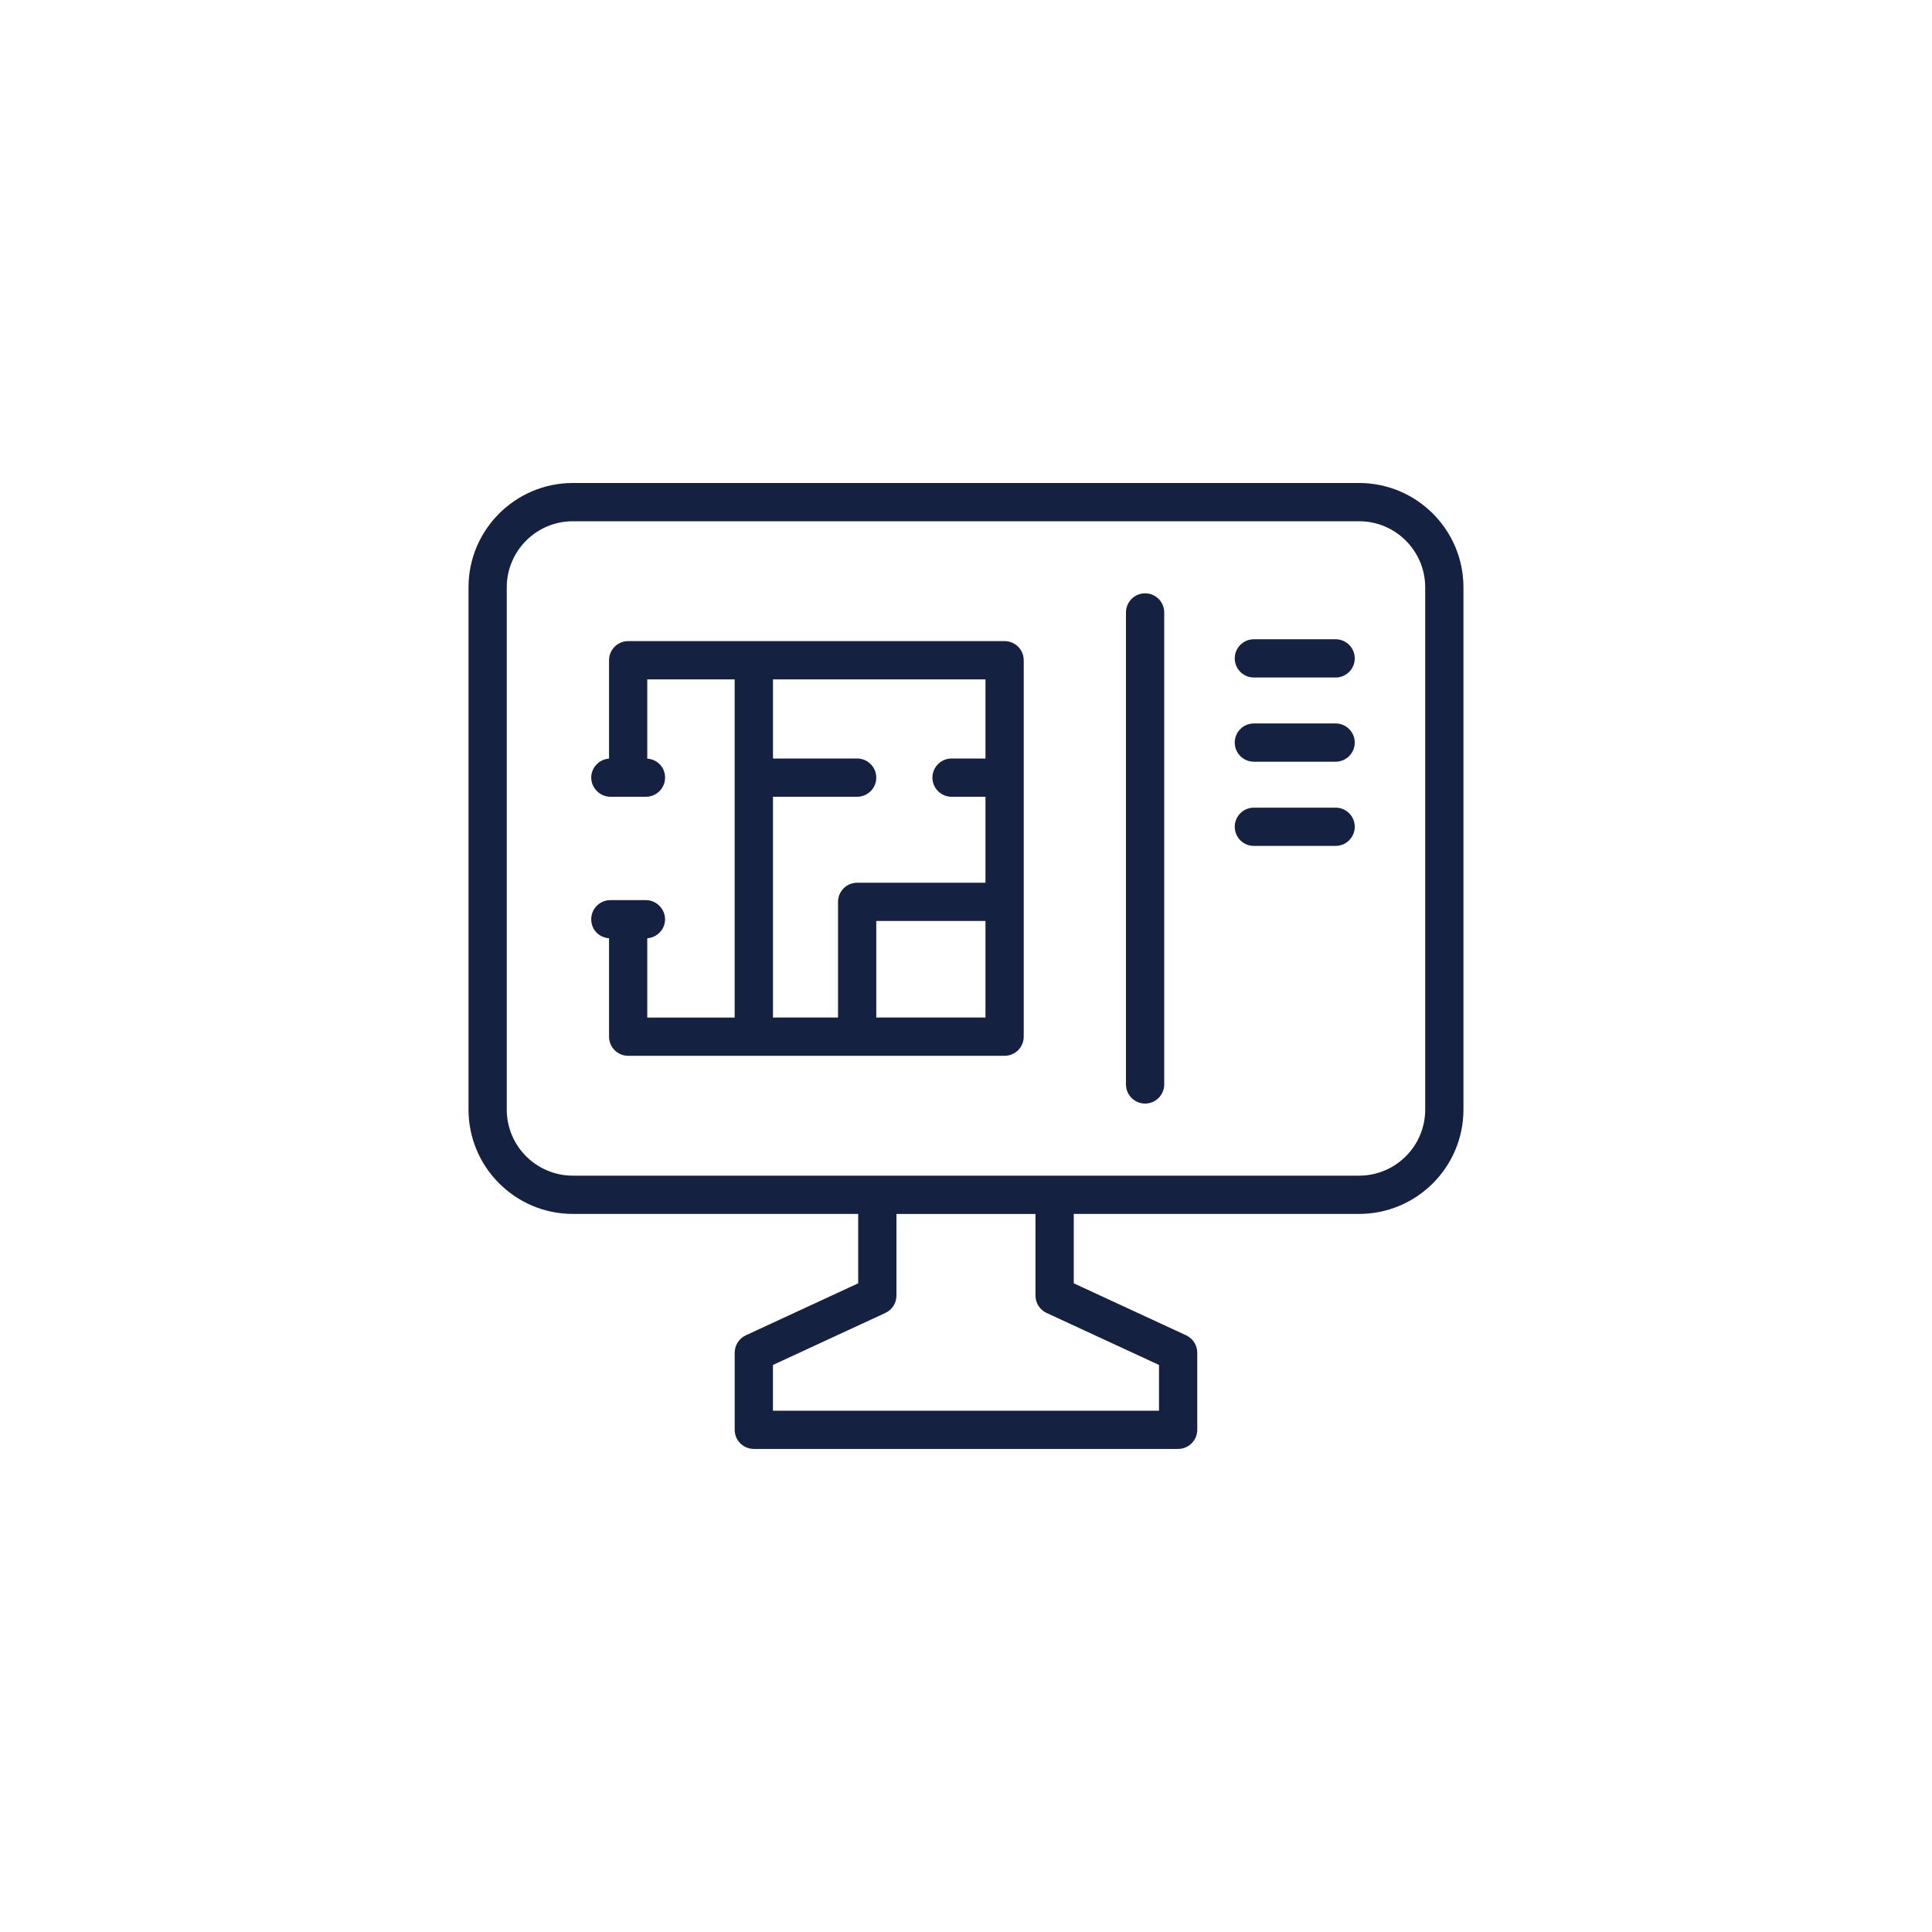 <?xml version="1.0" encoding="UTF-8"?>
<svg xmlns="http://www.w3.org/2000/svg" id="Layer_1" viewBox="0 0 500 500" width="720" height="720"><defs><style>.cls-1{fill:#142141;}</style></defs><path class="cls-1" d="M351.75,125H148.25c-14.89,0-27,12.11-27,27v135.16c0,14.89,12.11,27,27,27h73.85v17.96l-29.09,13.46c-1.75,.81-2.87,2.57-2.87,4.49v19.96c0,2.74,2.22,4.95,4.95,4.95h109.81c2.73,0,4.95-2.22,4.95-4.95v-19.96c0-1.93-1.12-3.68-2.87-4.49l-29.09-13.46v-17.96h73.85c14.89,0,27-12.11,27-27V152c0-14.89-12.11-27-27-27Zm-80.89,214.79l29.09,13.46v11.84h-99.91v-11.84l29.09-13.46c1.75-.81,2.87-2.57,2.87-4.49v-21.13h35.98v21.13c0,1.93,1.12,3.68,2.87,4.49Zm97.98-52.63c0,9.43-7.67,17.1-17.1,17.1H148.25c-9.43,0-17.1-7.67-17.1-17.1V152c0-9.43,7.67-17.1,17.1-17.1h203.49c9.43,0,17.1,7.67,17.1,17.1v135.16Z"/><path class="cls-1" d="M296.35,153.55c-2.73,0-4.95,2.22-4.95,4.95v122.15c0,2.74,2.22,4.95,4.95,4.95s4.95-2.22,4.95-4.95v-122.15c0-2.74-2.22-4.95-4.95-4.95Z"/><path class="cls-1" d="M345.66,165.44h-21.16c-2.73,0-4.95,2.22-4.95,4.95s2.22,4.95,4.95,4.95h21.16c2.73,0,4.95-2.22,4.95-4.95s-2.22-4.95-4.95-4.95Z"/><path class="cls-1" d="M345.66,187.23h-21.16c-2.73,0-4.95,2.22-4.95,4.95s2.22,4.95,4.95,4.95h21.16c2.73,0,4.95-2.22,4.95-4.95s-2.22-4.95-4.95-4.95Z"/><path class="cls-1" d="M345.66,209.02h-21.16c-2.73,0-4.95,2.22-4.95,4.95s2.22,4.95,4.95,4.95h21.16c2.73,0,4.95-2.22,4.95-4.95s-2.22-4.95-4.95-4.95Z"/><path class="cls-1" d="M259.99,165.92h-97.42c-2.73,0-4.95,2.22-4.95,4.95v25.46c-2.57,.18-4.61,2.3-4.61,4.92s2.22,4.95,4.95,4.95h9.21c2.73,0,4.95-2.22,4.95-4.95s-2.04-4.74-4.61-4.92v-20.51h22.62v87.52h-22.62v-20.52c2.57-.18,4.61-2.3,4.61-4.92s-2.22-4.95-4.95-4.95h-9.21c-2.73,0-4.95,2.22-4.95,4.95s2.04,4.74,4.61,4.92v25.47c0,2.74,2.22,4.95,4.95,4.95h97.42c2.73,0,4.95-2.22,4.95-4.95v-97.42c0-2.74-2.22-4.95-4.95-4.95Zm-59.94,40.28h21.78c2.73,0,4.95-2.22,4.95-4.95s-2.22-4.95-4.95-4.95h-21.78v-20.48h54.99v20.48h-8.78c-2.73,0-4.95,2.22-4.95,4.95s2.22,4.95,4.95,4.95h8.78v22.25h-33.21c-2.73,0-4.95,2.22-4.95,4.95v29.93h-16.83v-57.13Zm54.99,57.13h-28.26v-24.98h28.26v24.98Z"/></svg>
